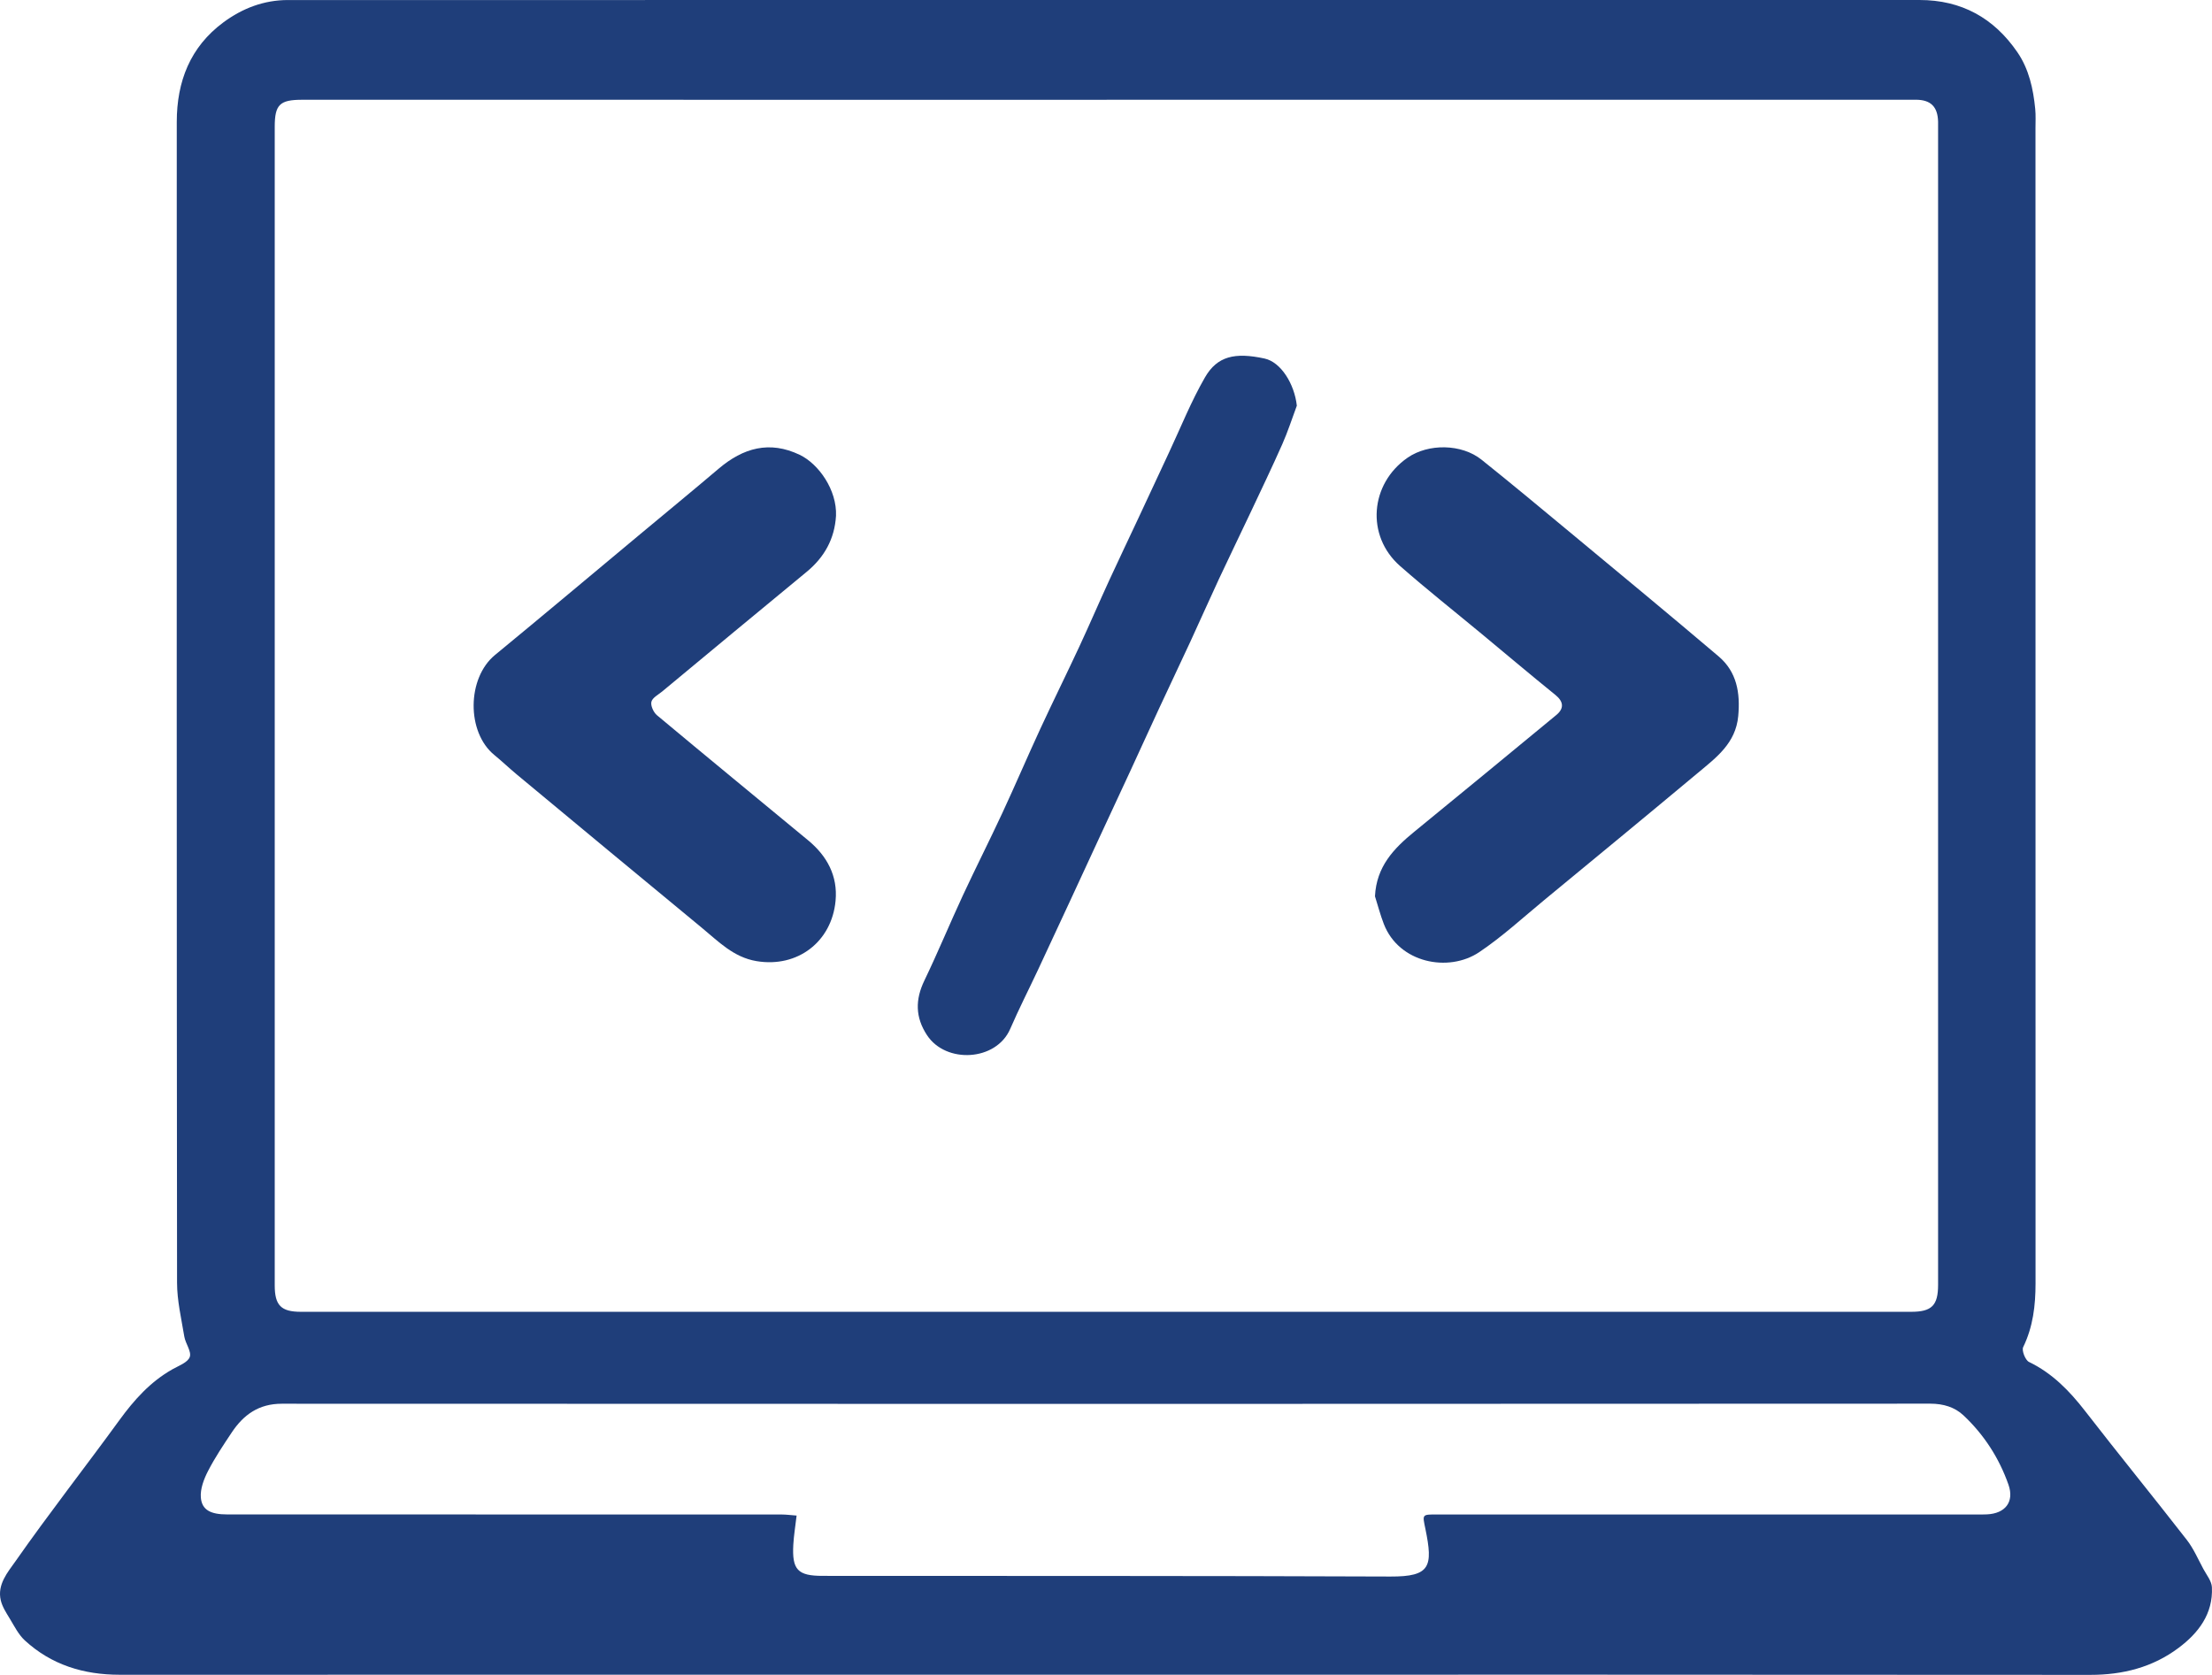 <svg width="70" height="53" viewBox="0 0 70 53" fill="none" xmlns="http://www.w3.org/2000/svg">
<g clip-path="url(#clip0_2716_1041)">
<path d="M34.982 52.994C24.582 52.994 14.182 52.993 3.783 52.996C2.652 52.996 1.63 52.686 0.785 51.909C0.583 51.723 0.452 51.454 0.305 51.213C0.195 51.033 0.073 50.844 0.025 50.643C-0.096 50.139 0.251 49.745 0.489 49.406C1.548 47.893 2.688 46.438 3.775 44.944C4.245 44.298 4.76 43.722 5.46 43.328C5.659 43.216 5.943 43.114 6.005 42.94C6.067 42.769 5.869 42.517 5.832 42.292C5.739 41.727 5.603 41.157 5.603 40.589C5.59 28.346 5.592 16.103 5.594 3.859C5.594 2.578 6.02 1.484 7.069 0.708C7.673 0.261 8.354 0.001 9.116 0.001C12.146 0.001 15.177 0.001 18.208 0.001C32.386 0.001 46.565 0.003 60.745 0C62.071 0 63.099 0.568 63.843 1.655C64.207 2.186 64.344 2.812 64.406 3.448C64.426 3.651 64.414 3.856 64.414 4.061C64.414 16.244 64.413 28.427 64.416 40.61C64.416 41.312 64.337 41.986 64.024 42.63C63.973 42.736 64.093 43.042 64.209 43.098C64.948 43.455 65.49 44.013 65.987 44.654C67.047 46.022 68.141 47.363 69.204 48.73C69.418 49.006 69.56 49.34 69.728 49.651C69.829 49.839 69.987 50.03 69.997 50.226C70.038 51.072 69.565 51.679 68.945 52.144C68.124 52.761 67.176 53.001 66.145 53C55.758 52.991 45.37 52.994 34.982 52.994ZM35.019 3.156C35.019 3.157 35.019 3.157 35.019 3.158C26.532 3.158 18.045 3.158 9.559 3.157C8.852 3.157 8.694 3.311 8.694 4.013C8.694 16.233 8.694 28.453 8.694 40.674C8.694 41.308 8.895 41.511 9.523 41.511C26.508 41.511 43.494 41.511 60.479 41.511C61.131 41.511 61.332 41.311 61.332 40.656C61.332 28.508 61.332 16.36 61.332 4.211C61.332 4.091 61.334 3.971 61.332 3.851C61.319 3.372 61.096 3.156 60.623 3.156C52.088 3.156 43.553 3.156 35.019 3.156ZM25.209 47.959C25.168 48.309 25.121 48.592 25.105 48.877C25.06 49.675 25.245 49.867 26.032 49.867C32.023 49.871 38.013 49.864 44.004 49.888C45.269 49.893 45.351 49.57 45.109 48.387C45.013 47.919 44.99 47.924 45.478 47.924C51.172 47.925 56.865 47.925 62.559 47.925C62.666 47.925 62.773 47.926 62.88 47.921C63.453 47.894 63.751 47.53 63.559 46.981C63.264 46.139 62.781 45.392 62.131 44.784C61.857 44.528 61.498 44.418 61.086 44.418C43.696 44.428 26.306 44.428 8.916 44.42C8.192 44.42 7.708 44.766 7.333 45.33C7.069 45.727 6.801 46.125 6.584 46.548C6.452 46.803 6.333 47.116 6.356 47.39C6.39 47.785 6.669 47.923 7.191 47.923C13.04 47.924 18.887 47.923 24.736 47.925C24.886 47.926 25.035 47.946 25.209 47.959Z" fill="#1F3E7A"/>
<path d="M26.456 16.323C26.411 17.057 26.086 17.636 25.523 18.099C23.997 19.354 22.478 20.619 20.957 21.88C20.832 21.983 20.646 22.078 20.614 22.208C20.584 22.33 20.682 22.543 20.79 22.633C22.38 23.961 23.982 25.275 25.578 26.595C26.172 27.087 26.516 27.718 26.442 28.505C26.322 29.801 25.239 30.631 23.941 30.414C23.209 30.292 22.732 29.788 22.205 29.355C20.247 27.743 18.297 26.12 16.345 24.5C16.107 24.302 15.882 24.086 15.642 23.89C14.76 23.17 14.774 21.459 15.664 20.727C17.208 19.457 18.739 18.17 20.275 16.89C21.099 16.204 21.927 15.523 22.744 14.83C23.518 14.174 24.35 13.935 25.306 14.392C25.908 14.68 26.49 15.507 26.456 16.323Z" fill="#1F3E7A"/>
<path d="M43.512 28.363C43.557 27.424 44.105 26.851 44.752 26.323C46.256 25.097 47.752 23.86 49.249 22.627C49.507 22.415 49.478 22.198 49.222 21.991C48.436 21.355 47.663 20.702 46.884 20.056C46.023 19.342 45.145 18.648 44.305 17.91C43.218 16.954 43.353 15.309 44.542 14.485C45.198 14.029 46.253 14.04 46.887 14.549C47.844 15.315 48.786 16.099 49.729 16.882C51.286 18.174 52.846 19.463 54.389 20.773C54.963 21.261 55.076 21.929 55.007 22.662C54.927 23.518 54.316 23.968 53.743 24.447C52.125 25.798 50.498 27.138 48.871 28.479C48.192 29.039 47.538 29.642 46.811 30.13C45.837 30.784 44.266 30.473 43.791 29.236C43.681 28.952 43.604 28.655 43.512 28.363Z" fill="#1F3E7A"/>
<path d="M41.039 12.837C40.887 13.245 40.754 13.661 40.578 14.058C40.255 14.787 39.91 15.505 39.571 16.225C39.241 16.925 38.902 17.619 38.575 18.32C38.269 18.977 37.976 19.641 37.672 20.299C37.342 21.011 37.004 21.72 36.674 22.431C36.373 23.078 36.08 23.728 35.78 24.375C35.446 25.099 35.108 25.822 34.772 26.545C34.467 27.202 34.163 27.86 33.859 28.518C33.523 29.241 33.188 29.965 32.849 30.688C32.556 31.313 32.242 31.928 31.968 32.56C31.525 33.582 29.934 33.668 29.335 32.756C28.964 32.191 28.96 31.634 29.253 31.027C29.681 30.138 30.058 29.223 30.474 28.327C30.88 27.455 31.315 26.597 31.72 25.726C32.131 24.841 32.515 23.942 32.924 23.057C33.329 22.183 33.756 21.32 34.162 20.448C34.483 19.757 34.784 19.056 35.102 18.364C35.405 17.705 35.719 17.052 36.026 16.394C36.349 15.704 36.669 15.011 36.993 14.321C37.366 13.524 37.694 12.701 38.132 11.942C38.519 11.271 39.076 11.142 40.016 11.345C40.538 11.458 40.964 12.153 41.039 12.837Z" fill="#1F3E7A"/>
</g>
<defs>
<clipPath id="clip0_2716_1041">
<rect width="70" height="53" fill="white"/>
</clipPath>
</defs>
</svg>
